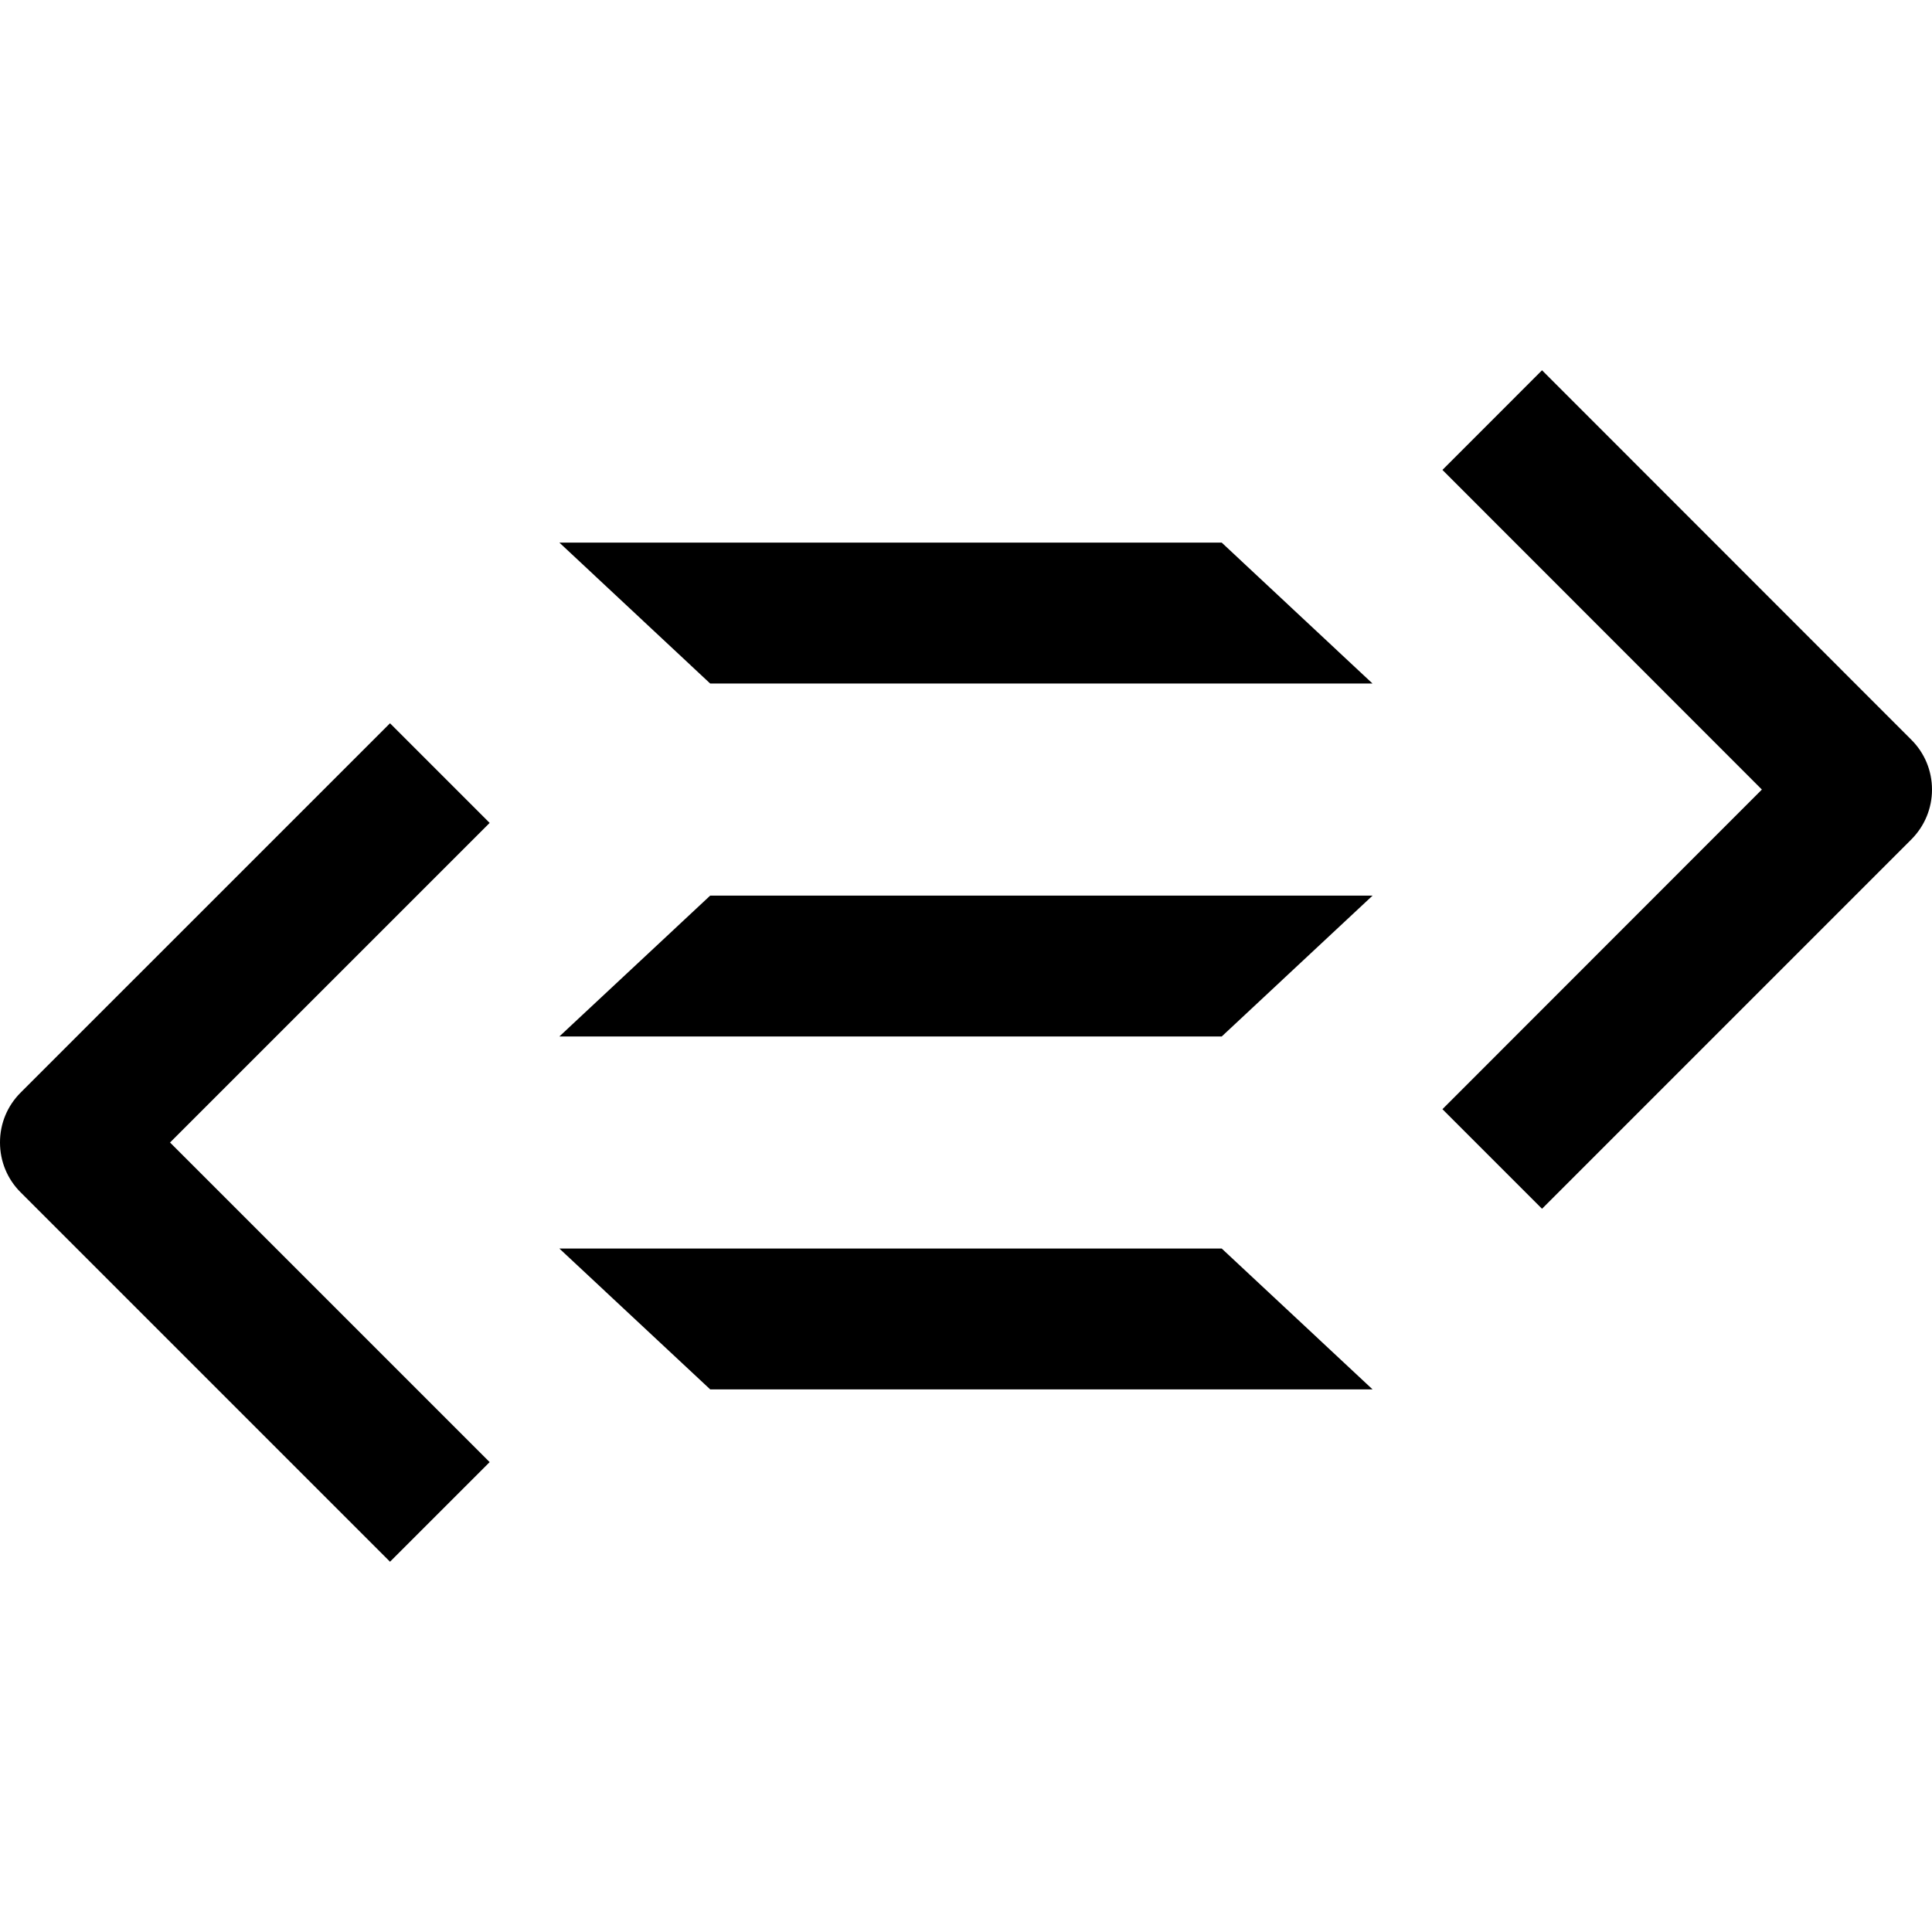 <svg xmlns="http://www.w3.org/2000/svg" version="1.1" viewBox="0 0 512 512" fill="currentColor"><path d="M188.207,368.199l-39.973-37.327h175.535l39.973,37.327H188.207z M188.207,237.349l-39.973,37.327h175.535l39.973-37.327H188.207z M363.73,181.14l-39.96-37.339H148.246l39.96,37.339H363.73z M129.764,218.081l-26.407-26.407l-97.909,97.896c-3.516,3.516-5.46,8.215-5.448,13.204c0,4.989,1.933,9.676,5.448,13.191l97.909,97.909l26.407-26.395l-84.705-84.705L129.764,218.081z M506.528,196.047L408.655,98.126l-26.395,26.407l84.657,84.706l-84.657,84.705l26.395,26.394l97.872-97.884C510.055,218.914,512,214.215,512,209.226C511.988,204.237,510.055,199.562,506.528,196.047z"/></svg>